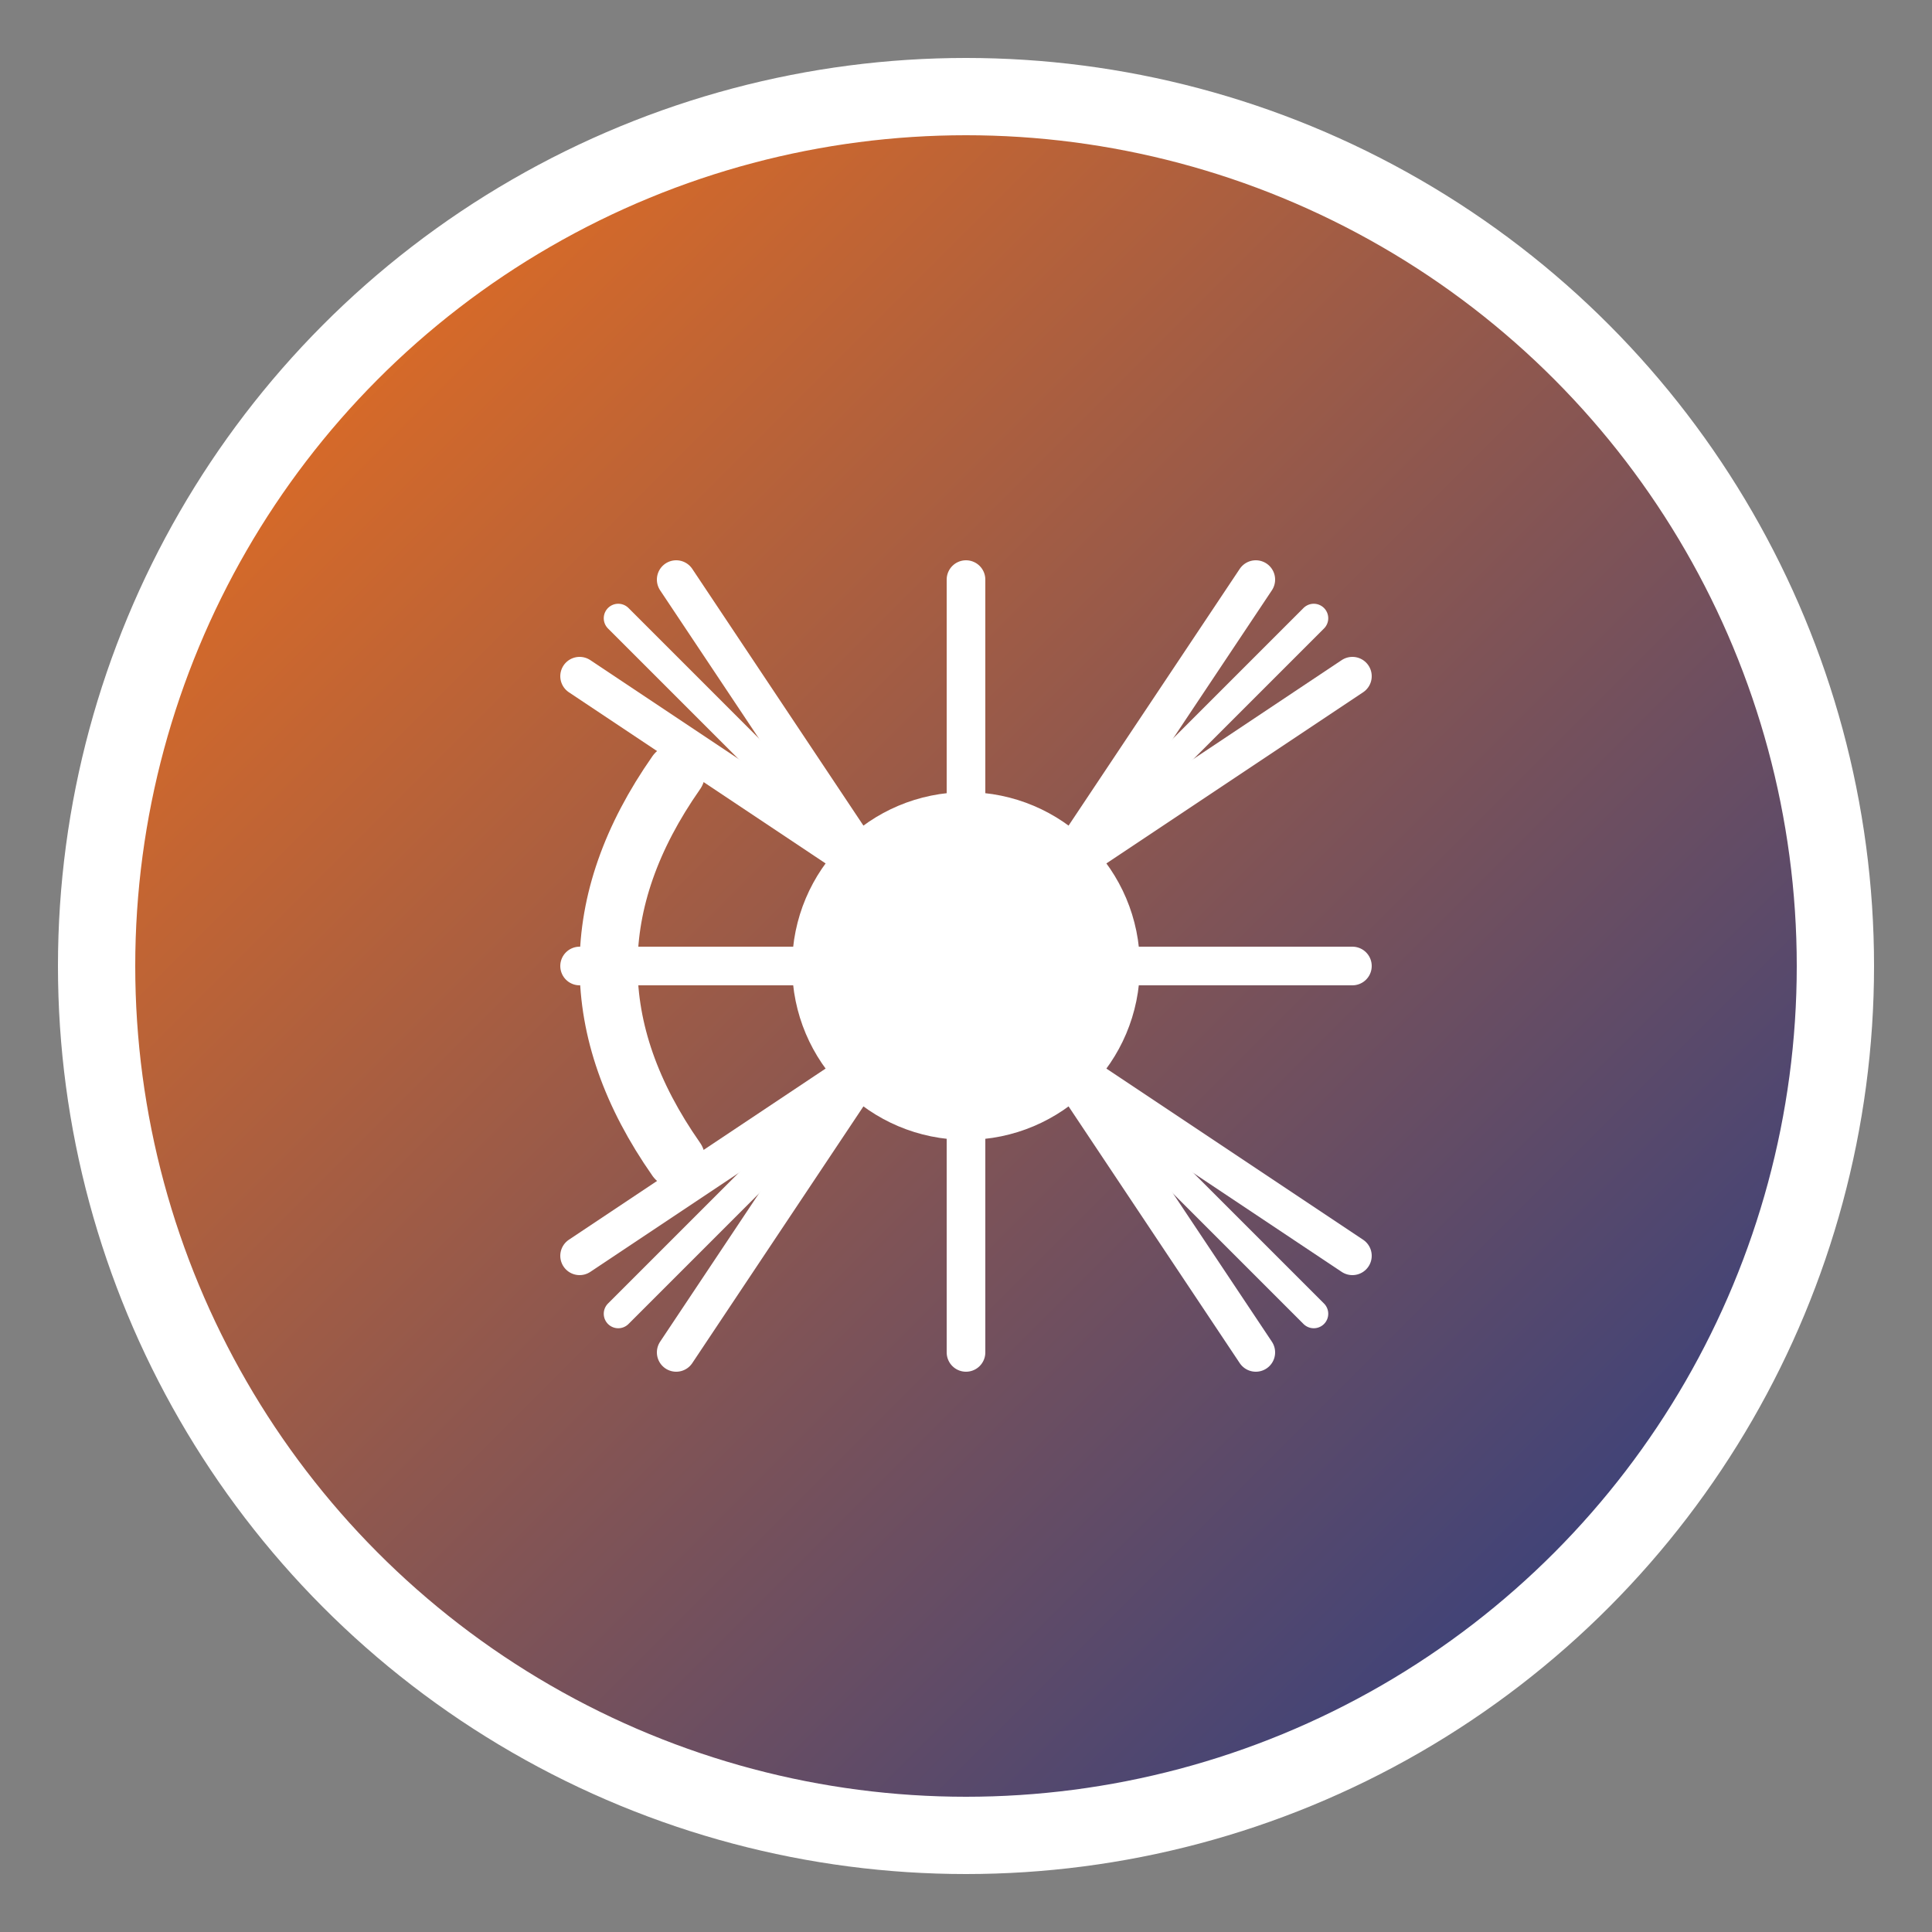 <svg xmlns="http://www.w3.org/2000/svg" viewBox="0 0 100 100" width="100" height="100">
  <rect x="0" y="0" width="100" height="100" fill="#808080" stroke="none"/>
  <defs>
    <linearGradient id="gradient" x1="0%" y1="0%" x2="100%" y2="100%">
      <stop offset="0%" style="stop-color:#f97316;stop-opacity:1" />
      <stop offset="100%" style="stop-color:#1e3a8a;stop-opacity:1" />
    </linearGradient>
  </defs>
  
  <!-- Background circle -->
  <circle cx="50" cy="50" r="45" fill="url(#gradient)" stroke="#ffffff" stroke-width="4"/>
  
  <!-- Core symbol - representing strength and movement -->
  <g fill="#ffffff" stroke="#ffffff" stroke-width="2">
    <!-- Central core -->
    <circle cx="50" cy="50" r="8" fill="#ffffff"/>
    
    <!-- Energy rays/surge lines -->
    <path d="M30 35 L45 45 M30 50 L42 50 M30 65 L45 55" stroke-linecap="round"/>
    <path d="M70 35 L55 45 M70 50 L58 50 M70 65 L55 55" stroke-linecap="round"/>
    <path d="M35 30 L45 45 M50 30 L50 42 M65 30 L55 45" stroke-linecap="round"/>
    <path d="M35 70 L45 55 M50 70 L50 58 M65 70 L55 55" stroke-linecap="round"/>
    
    <!-- Diagonal energy bursts -->
    <path d="M32 32 L44 44 M68 32 L56 44 M32 68 L44 56 M68 68 L56 56" stroke-linecap="round" stroke-width="1.5"/>
  </g>
  
  <!-- Letter 'C' integrated into design -->
  <path d="M35 40 Q28 50 35 60" fill="none" stroke="#ffffff" stroke-width="3" stroke-linecap="round"/>
</svg>